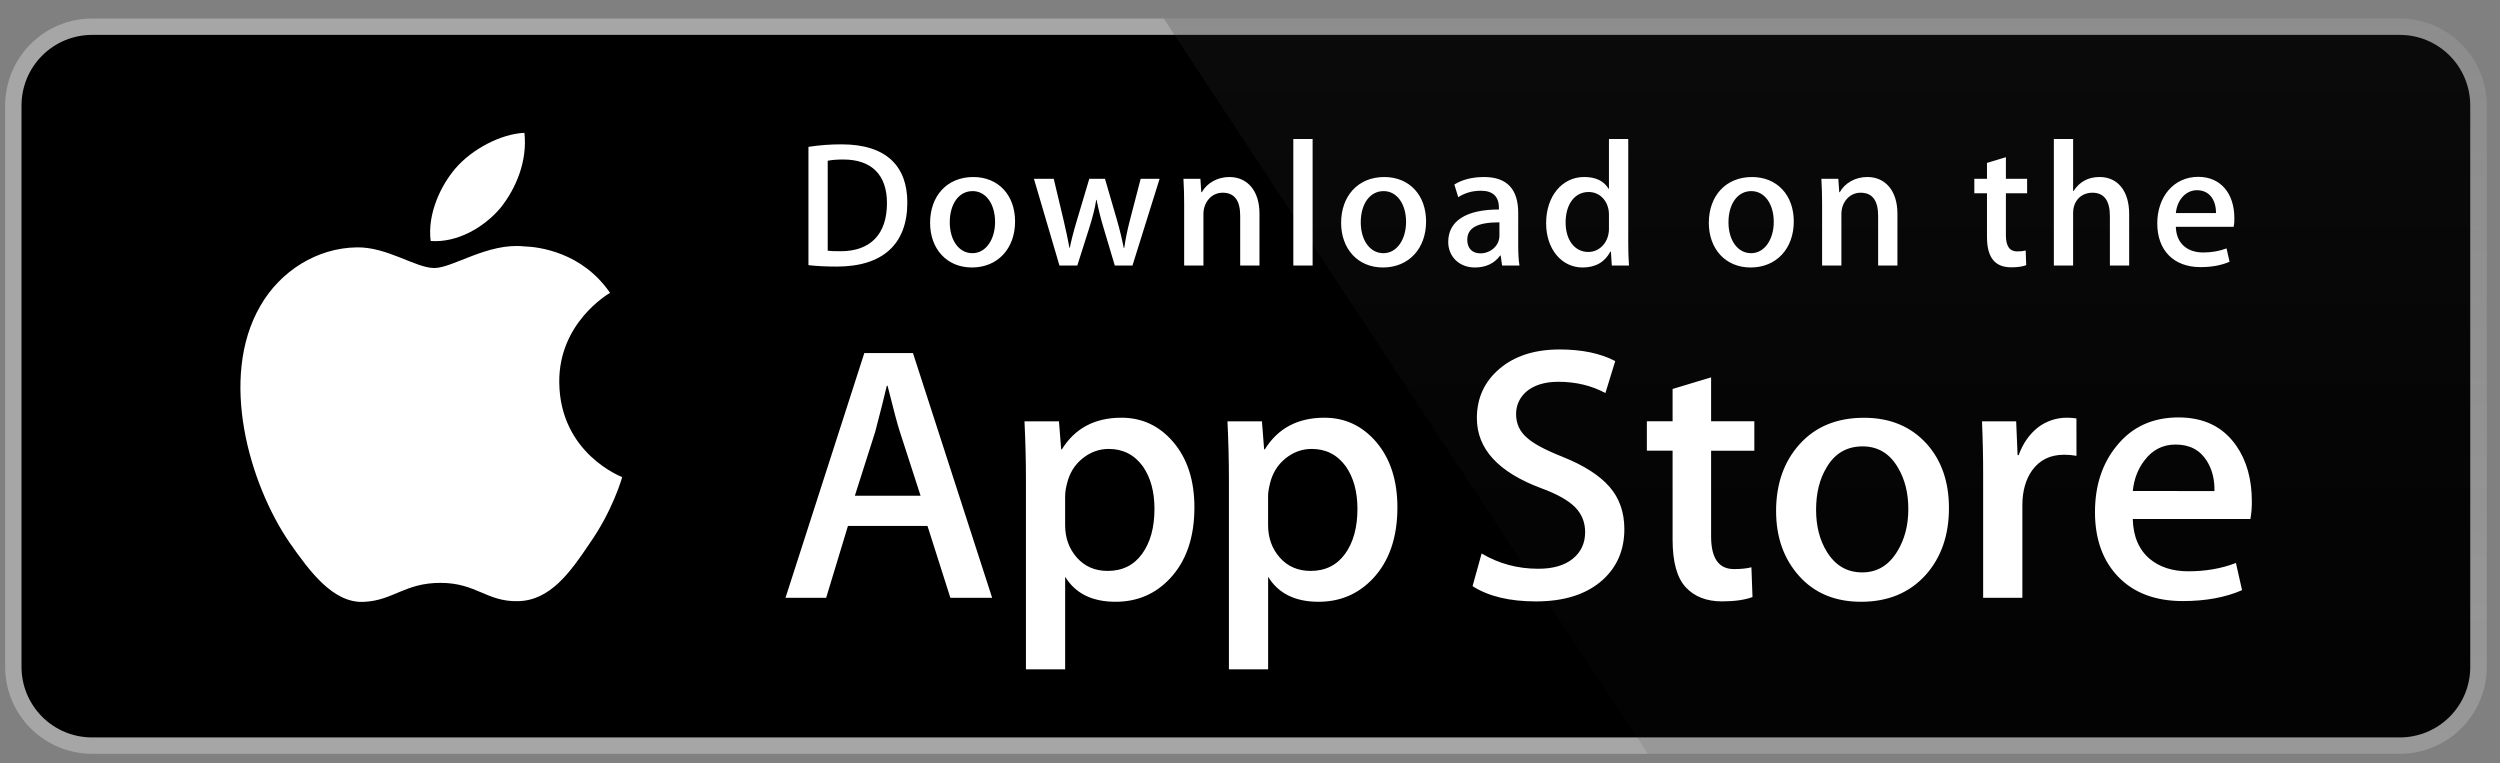 <svg width="131" height="40" viewBox="0 0 131 40" fill="none" xmlns="http://www.w3.org/2000/svg">
<rect x="0" y="0" width="131" height="40" fill="#808080" stroke="none"/>
<path d="M129.441 34.951C129.441 35.435 129.346 35.916 129.16 36.364C128.974 36.812 128.702 37.218 128.359 37.561C128.016 37.904 127.608 38.176 127.16 38.361C126.712 38.546 126.231 38.641 125.746 38.641H4.827C3.847 38.642 2.906 38.254 2.213 37.562C1.519 36.87 1.128 35.93 1.127 34.951V5.523C1.128 4.543 1.519 3.603 2.212 2.91C2.906 2.217 3.846 1.828 4.827 1.828H125.745C126.231 1.828 126.711 1.923 127.16 2.109C127.608 2.295 128.015 2.567 128.358 2.91C128.701 3.253 128.974 3.661 129.159 4.109C129.345 4.557 129.44 5.038 129.44 5.523L129.441 34.951Z" fill="white"/>
<path d="M125.747 39.499H4.827C3.62 39.499 2.462 39.02 1.607 38.167C0.753 37.314 0.272 36.158 0.27 34.951L0.27 5.524C0.271 4.316 0.752 3.159 1.607 2.305C2.461 1.451 3.619 0.971 4.827 0.97L125.746 0.97C126.953 0.972 128.111 1.452 128.966 2.306C129.82 3.159 130.301 4.316 130.303 5.524V34.951C130.305 37.46 128.257 39.499 125.747 39.499Z" fill="#A6A6A6"/>
<path d="M129.441 34.951C129.441 35.435 129.346 35.916 129.16 36.364C128.974 36.812 128.702 37.218 128.359 37.561C128.016 37.904 127.608 38.176 127.16 38.361C126.712 38.546 126.231 38.641 125.746 38.641H4.827C3.847 38.642 2.906 38.254 2.213 37.562C1.519 36.87 1.128 35.93 1.127 34.951V5.523C1.128 4.543 1.519 3.603 2.212 2.91C2.906 2.217 3.846 1.828 4.827 1.828H125.745C126.231 1.828 126.711 1.923 127.16 2.109C127.608 2.295 128.015 2.567 128.358 2.91C128.701 3.253 128.974 3.661 129.159 4.109C129.345 4.557 129.44 5.038 129.44 5.523L129.441 34.951Z" fill="black"/>
<path d="M29.305 20.032C29.277 16.927 31.848 15.416 31.966 15.346C30.51 13.223 28.253 12.933 27.459 12.91C25.564 12.71 23.725 14.044 22.759 14.044C21.774 14.044 20.287 12.929 18.685 12.962C16.622 12.994 14.693 14.188 13.635 16.041C11.451 19.821 13.08 25.375 15.172 28.431C16.218 29.928 17.441 31.598 19.042 31.539C20.608 31.475 21.193 30.542 23.083 30.542C24.956 30.542 25.505 31.539 27.138 31.501C28.818 31.475 29.877 29.998 30.887 28.489C32.096 26.774 32.582 25.085 32.601 24.998C32.562 24.984 29.338 23.753 29.305 20.032ZM26.221 10.9C27.063 9.847 27.64 8.414 27.48 6.96C26.261 7.014 24.736 7.803 23.858 8.833C23.081 9.741 22.387 11.229 22.567 12.628C23.936 12.73 25.342 11.937 26.221 10.9Z" fill="white"/>
<path d="M125.747 0.97H60.978L86.347 39.499H125.747C126.954 39.498 128.112 39.019 128.966 38.165C129.821 37.312 130.302 36.155 130.304 34.948V5.524C130.302 4.316 129.821 3.159 128.967 2.305C128.112 1.452 126.954 0.972 125.747 0.97Z" fill="url(#paint0_linear_1_2191)"/>
<path d="M51.988 31.324H49.799L48.6 27.558H44.433L43.291 31.324H41.16L45.29 18.502H47.84L51.988 31.324ZM48.239 25.978L47.155 22.63C47.04 22.288 46.824 21.482 46.508 20.214H46.469C46.342 20.759 46.139 21.565 45.86 22.63L44.794 25.978H48.239ZM62.587 26.588C62.587 28.16 62.16 29.403 61.305 30.315C60.54 31.128 59.589 31.533 58.455 31.533C57.23 31.533 56.349 31.097 55.814 30.222V35.073H53.759V25.117C53.759 24.13 53.733 23.117 53.683 22.078H55.49L55.605 23.544H55.643C56.328 22.44 57.368 21.888 58.764 21.888C59.855 21.888 60.766 22.318 61.494 23.181C62.222 24.045 62.587 25.18 62.587 26.588ZM60.494 26.663C60.494 25.763 60.291 25.021 59.885 24.436C59.44 23.828 58.844 23.524 58.096 23.524C57.589 23.524 57.128 23.693 56.717 24.028C56.304 24.365 56.035 24.805 55.908 25.351C55.852 25.555 55.82 25.764 55.813 25.976V27.518C55.813 28.19 56.019 28.757 56.432 29.222C56.844 29.684 57.38 29.916 58.039 29.916C58.813 29.916 59.415 29.617 59.846 29.022C60.278 28.426 60.494 27.64 60.494 26.663ZM73.224 26.588C73.224 28.16 72.797 29.403 71.942 30.315C71.176 31.128 70.226 31.533 69.09 31.533C67.865 31.533 66.984 31.097 66.45 30.222V35.073H64.395V25.117C64.395 24.13 64.369 23.117 64.319 22.078H66.126L66.24 23.544H66.279C66.963 22.44 68.003 21.888 69.4 21.888C70.49 21.888 71.4 22.318 72.131 23.181C72.858 24.045 73.224 25.18 73.224 26.588ZM71.13 26.663C71.13 25.763 70.926 25.021 70.519 24.436C70.075 23.828 69.481 23.524 68.733 23.524C68.226 23.524 67.765 23.693 67.352 24.028C66.939 24.365 66.67 24.805 66.544 25.351C66.481 25.605 66.448 25.812 66.448 25.976V27.518C66.448 28.19 66.655 28.757 67.066 29.222C67.478 29.683 68.014 29.916 68.675 29.916C69.45 29.916 70.052 29.617 70.482 29.022C70.914 28.426 71.13 27.64 71.13 26.663ZM85.116 27.727C85.116 28.819 84.735 29.706 83.976 30.392C83.142 31.139 81.977 31.514 80.483 31.514C79.103 31.514 77.996 31.248 77.162 30.715L77.637 29.003C78.538 29.537 79.528 29.803 80.605 29.803C81.38 29.803 81.982 29.627 82.412 29.28C82.843 28.931 83.061 28.465 83.061 27.883C83.061 27.361 82.88 26.925 82.527 26.569C82.171 26.215 81.583 25.884 80.757 25.581C78.512 24.744 77.388 23.519 77.388 21.908C77.388 20.856 77.785 19.994 78.577 19.321C79.37 18.648 80.42 18.312 81.727 18.312C82.894 18.312 83.866 18.516 84.638 18.921L84.123 20.596C83.396 20.203 82.576 20.006 81.658 20.006C80.934 20.006 80.365 20.184 79.958 20.539C79.616 20.856 79.443 21.242 79.443 21.701C79.443 22.207 79.64 22.627 80.034 22.956C80.375 23.26 80.997 23.59 81.897 23.945C83.002 24.39 83.813 24.908 84.333 25.504C84.856 26.099 85.116 26.842 85.116 27.727ZM91.927 23.62H89.662V28.109C89.662 29.251 90.061 29.82 90.861 29.82C91.228 29.82 91.533 29.789 91.774 29.725L91.831 31.285C91.426 31.436 90.893 31.512 90.233 31.512C89.421 31.512 88.787 31.264 88.329 30.769C87.874 30.274 87.644 29.444 87.644 28.277V23.616H86.295V22.075H87.644V20.382L89.662 19.773V22.075H91.927V23.62ZM102.125 26.625C102.125 28.046 101.719 29.213 100.907 30.125C100.058 31.065 98.929 31.533 97.521 31.533C96.162 31.533 95.081 31.083 94.276 30.184C93.47 29.284 93.067 28.148 93.067 26.779C93.067 25.347 93.484 24.173 94.313 23.261C95.145 22.347 96.265 21.891 97.673 21.891C99.03 21.891 100.12 22.341 100.945 23.241C101.733 24.114 102.125 25.242 102.125 26.625ZM99.996 26.672C99.996 25.826 99.812 25.099 99.445 24.491C99.014 23.757 98.398 23.39 97.599 23.39C96.776 23.39 96.144 23.757 95.715 24.491C95.346 25.099 95.163 25.838 95.163 26.711C95.163 27.559 95.346 28.287 95.715 28.893C96.159 29.627 96.778 29.994 97.581 29.994C98.367 29.994 98.983 29.62 99.428 28.875C99.806 28.253 99.996 27.521 99.996 26.672ZM108.807 23.885C108.593 23.846 108.377 23.828 108.159 23.828C107.437 23.828 106.878 24.1 106.484 24.647C106.143 25.129 105.972 25.738 105.972 26.473V31.324H103.917V24.99C103.919 24.02 103.899 23.049 103.857 22.079H105.647L105.722 23.848H105.779C105.997 23.241 106.338 22.75 106.806 22.383C107.235 22.062 107.756 21.889 108.291 21.888C108.481 21.888 108.653 21.901 108.805 21.925L108.807 23.885ZM117.996 26.264C118.001 26.576 117.976 26.888 117.921 27.196H111.757C111.78 28.109 112.079 28.808 112.651 29.29C113.171 29.72 113.843 29.936 114.667 29.936C115.58 29.936 116.413 29.791 117.162 29.499L117.484 30.924C116.608 31.306 115.575 31.496 114.383 31.496C112.949 31.496 111.823 31.074 111.004 30.232C110.187 29.389 109.777 28.255 109.777 26.836C109.777 25.443 110.158 24.282 110.92 23.356C111.718 22.368 112.797 21.873 114.154 21.873C115.487 21.873 116.496 22.368 117.181 23.356C117.724 24.139 117.996 25.111 117.996 26.264ZM116.037 25.731C116.051 25.121 115.916 24.596 115.638 24.152C115.282 23.58 114.735 23.294 114.002 23.294C113.33 23.294 112.782 23.573 112.366 24.132C112.024 24.576 111.821 25.11 111.758 25.729L116.037 25.731Z" fill="white"/>
<path d="M43.841 13.969C43.269 13.969 42.775 13.941 42.363 13.894V7.695C42.939 7.606 43.52 7.562 44.103 7.564C46.459 7.564 47.544 8.723 47.544 10.612C47.544 12.791 46.263 13.969 43.841 13.969ZM44.186 8.358C43.868 8.358 43.597 8.378 43.372 8.424V13.136C43.494 13.156 43.727 13.164 44.055 13.164C45.599 13.164 46.477 12.286 46.477 10.64C46.477 9.173 45.682 8.358 44.186 8.358ZM50.926 14.016C49.598 14.016 48.737 13.025 48.737 11.679C48.737 10.276 49.616 9.276 51.001 9.276C52.31 9.276 53.19 10.22 53.19 11.604C53.19 13.025 52.283 14.016 50.926 14.016ZM50.965 10.014C50.235 10.014 49.768 10.696 49.768 11.65C49.768 12.585 50.245 13.267 50.955 13.267C51.665 13.267 52.142 12.538 52.142 11.63C52.142 10.706 51.675 10.014 50.965 10.014ZM60.763 9.369L59.342 13.913H58.415L57.827 11.94C57.68 11.457 57.558 10.967 57.461 10.472H57.442C57.368 10.968 57.227 11.464 57.078 11.94L56.451 13.913H55.515L54.178 9.369H55.216L55.73 11.529C55.852 12.044 55.954 12.529 56.039 12.988H56.058C56.132 12.605 56.254 12.128 56.432 11.539L57.078 9.37H57.901L58.519 11.493C58.668 12.007 58.789 12.512 58.884 12.989H58.911C58.976 12.522 59.079 12.025 59.219 11.493L59.771 9.37L60.763 9.369ZM65.996 13.913H64.986V11.304C64.986 10.5 64.678 10.098 64.07 10.098C63.471 10.098 63.06 10.612 63.06 11.21V13.913H62.05V10.668C62.05 10.266 62.04 9.835 62.012 9.368H62.901L62.948 10.07H62.976C63.248 9.584 63.799 9.276 64.416 9.276C65.371 9.276 65.997 10.005 65.997 11.192L65.996 13.913ZM68.781 13.913H67.77V7.284H68.781V13.913ZM72.464 14.016C71.137 14.016 70.275 13.025 70.275 11.679C70.275 10.276 71.154 9.276 72.538 9.276C73.848 9.276 74.727 10.22 74.727 11.604C74.728 13.025 73.82 14.016 72.464 14.016ZM72.501 10.014C71.772 10.014 71.304 10.696 71.304 11.65C71.304 12.585 71.782 13.267 72.491 13.267C73.202 13.267 73.678 12.538 73.678 11.63C73.679 10.706 73.213 10.014 72.501 10.014ZM78.709 13.913L78.636 13.39H78.609C78.3 13.811 77.85 14.016 77.28 14.016C76.465 14.016 75.887 13.446 75.887 12.679C75.887 11.557 76.859 10.977 78.543 10.977V10.893C78.543 10.295 78.226 9.995 77.6 9.995C77.151 9.995 76.758 10.108 76.412 10.333L76.207 9.669C76.627 9.407 77.151 9.276 77.767 9.276C78.955 9.276 79.554 9.902 79.554 11.155V12.829C79.554 13.288 79.574 13.643 79.62 13.914L78.709 13.913ZM78.57 11.65C77.448 11.65 76.885 11.921 76.885 12.566C76.885 13.043 77.175 13.276 77.578 13.276C78.092 13.276 78.57 12.884 78.57 12.351V11.65ZM84.459 13.913L84.411 13.184H84.383C84.093 13.735 83.606 14.016 82.924 14.016C81.828 14.016 81.017 13.053 81.017 11.697C81.017 10.276 81.858 9.275 83.007 9.275C83.615 9.275 84.046 9.48 84.289 9.892H84.309V7.284H85.32V12.688C85.32 13.128 85.331 13.539 85.358 13.913H84.459ZM84.309 11.239C84.309 10.603 83.888 10.061 83.245 10.061C82.496 10.061 82.038 10.725 82.038 11.659C82.038 12.576 82.514 13.203 83.225 13.203C83.86 13.203 84.309 12.651 84.309 11.997V11.239ZM91.73 14.016C90.403 14.016 89.542 13.025 89.542 11.679C89.542 10.276 90.421 9.276 91.805 9.276C93.115 9.276 93.994 10.22 93.994 11.604C93.995 13.025 93.088 14.016 91.73 14.016ZM91.767 10.014C91.039 10.014 90.572 10.696 90.572 11.65C90.572 12.585 91.049 13.267 91.758 13.267C92.469 13.267 92.945 12.538 92.945 11.63C92.947 10.706 92.48 10.014 91.767 10.014ZM99.425 13.913H98.414V11.304C98.414 10.5 98.106 10.098 97.498 10.098C96.899 10.098 96.489 10.612 96.489 11.21V13.913H95.478V10.668C95.478 10.266 95.468 9.835 95.44 9.368H96.329L96.376 10.07H96.404C96.675 9.584 97.227 9.275 97.844 9.275C98.798 9.275 99.425 10.004 99.425 11.191V13.913ZM106.221 10.127H105.109V12.333C105.109 12.895 105.304 13.175 105.697 13.175C105.876 13.175 106.025 13.156 106.146 13.128L106.173 13.895C105.978 13.97 105.716 14.007 105.39 14.007C104.594 14.007 104.118 13.568 104.118 12.418V10.127H103.455V9.369H104.118V8.537L105.109 8.237V9.368H106.221V10.127ZM111.568 13.913H110.558V11.323C110.558 10.51 110.251 10.098 109.642 10.098C109.119 10.098 108.631 10.454 108.631 11.174V13.913H107.622V7.284H108.631V10.014H108.651C108.969 9.518 109.43 9.275 110.018 9.275C110.98 9.275 111.568 10.022 111.568 11.21V13.913ZM117.045 11.884H114.014C114.034 12.744 114.603 13.23 115.447 13.23C115.895 13.23 116.307 13.155 116.671 13.015L116.829 13.716C116.399 13.903 115.893 13.997 115.304 13.997C113.882 13.997 113.041 13.099 113.041 11.707C113.041 10.313 113.903 9.266 115.19 9.266C116.352 9.266 117.08 10.127 117.08 11.426C117.087 11.58 117.075 11.733 117.045 11.884ZM116.119 11.164C116.119 10.463 115.766 9.967 115.12 9.967C114.54 9.967 114.081 10.472 114.015 11.164H116.119Z" fill="white"/>
<defs>
<linearGradient id="paint0_linear_1_2191" x1="95.64" y1="39.602" x2="95.64" y2="-99.352" gradientUnits="userSpaceOnUse">
<stop stop-color="#1A1A1A" stop-opacity="0.1"/>
<stop offset="0.123" stop-color="#212121" stop-opacity="0.151"/>
<stop offset="0.308" stop-color="#353535" stop-opacity="0.227"/>
<stop offset="0.532" stop-color="#575757" stop-opacity="0.318"/>
<stop offset="0.783" stop-color="#858585" stop-opacity="0.421"/>
<stop offset="1" stop-color="#B3B3B3" stop-opacity="0.51"/>
</linearGradient>
</defs>
</svg>
